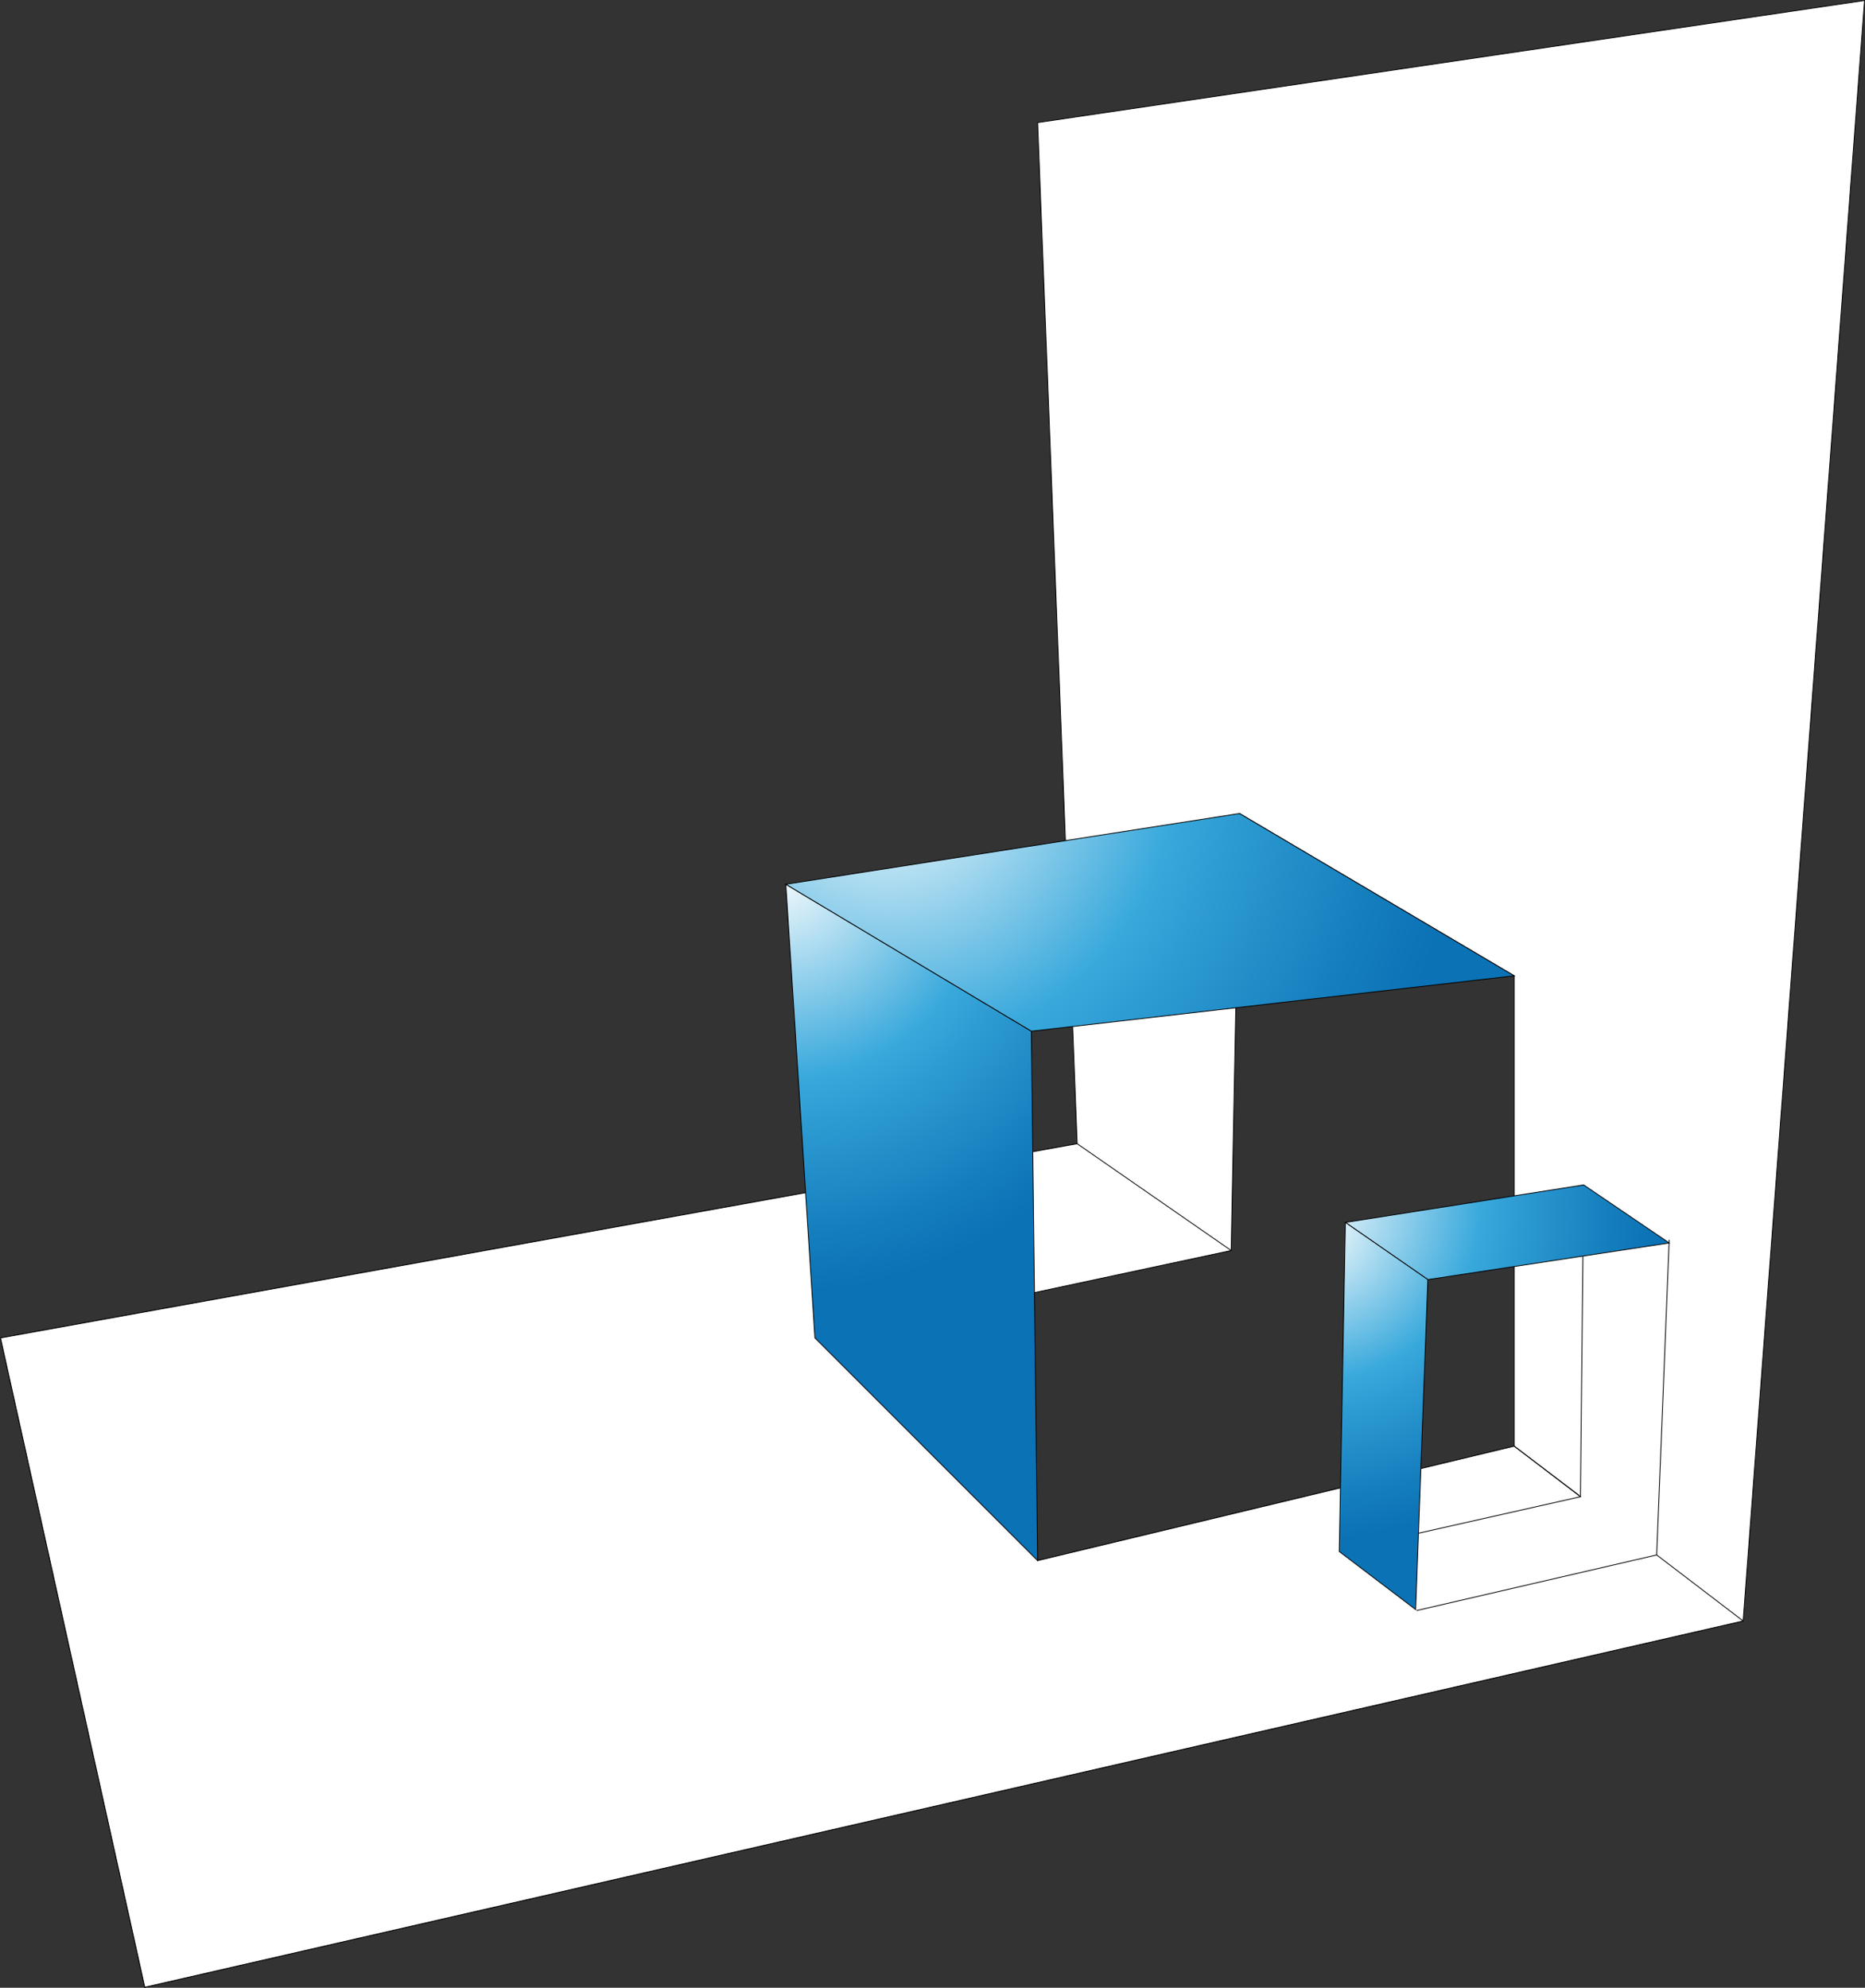 <!-- Generator: Adobe Illustrator 23.1.1, SVG Export Plug-In  -->
<svg version="1.1" xmlns="http://www.w3.org/2000/svg" xmlns:xlink="http://www.w3.org/1999/xlink" x="0px" y="0px"
	 width="227.149px" height="242.108px" viewBox="0 0 227.149 242.108" style="enable-background:new 0 0 227.149 242.108;"
	 xml:space="preserve">
<rect x="0" y="0" width="227.149" height="242.108" fill="#333333" stroke="none"/>
<style type="text/css">
	.st0{fill:#FFFFFF;stroke:#000000;stroke-width:0.1;stroke-miterlimit:10;}
	.st1{fill:none;stroke:#000000;stroke-width:0.1;stroke-miterlimit:10;}
	.st2{fill:url(#SVGID_1_);stroke:#000000;stroke-width:0.1;stroke-miterlimit:10;}
	.st3{fill:url(#SVGID_2_);stroke:#000000;stroke-width:0.1;stroke-miterlimit:10;}
	.st4{fill:url(#SVGID_3_);stroke:#000000;stroke-width:0.1;stroke-miterlimit:10;}
	.st5{fill:url(#SVGID_4_);stroke:#000000;stroke-width:0.1;stroke-miterlimit:10;}
	.st6{fill:url(#SVGID_5_);stroke:#000000;stroke-width:0.1;stroke-miterlimit:10;}
	.st7{fill:url(#SVGID_6_);stroke:#000000;stroke-width:0.1;stroke-miterlimit:10;}
	.st8{fill:url(#SVGID_7_);stroke:#000000;stroke-width:0.1;stroke-miterlimit:10;}
	.st9{fill:url(#SVGID_8_);stroke:#000000;stroke-width:0.1;stroke-miterlimit:10;}
</style>
<defs>
</defs>
<g>
	<path class="st0" d="M212.308,197.436L227.095,0.059L126.378,14.93l4.816,124.375L0.06,162.962l17.575,79.086L212.308,197.436
		 M184.425,176.143l-58.047,13.941l-27.122-27.122l50.696-10.646l1.014-53.231l33.46,19.772V176.143z"/>
	<polyline class="st0" points="192.325,182.138 184.425,176.143 126.378,190.085 115.985,159.583 149.952,152.316 131.194,139.304 
		0.06,162.962 17.635,242.048 212.308,197.436 201.777,189.394 172.533,196.168 	"/>
	<polyline class="st1" points="184.425,176.143 192.491,182.303 163.102,188.927 	"/>
	<radialGradient id="SVGID_1_" cx="94.651" cy="105.533" r="52.015" gradientUnits="userSpaceOnUse">
		<stop  offset="0" style="stop-color:#FFFFFF"/>
		<stop  offset="0.121" style="stop-color:#CEEAF6"/>
		<stop  offset="0.497" style="stop-color:#39A9DC"/>
		<stop  offset="0.599" style="stop-color:#2E9CD3"/>
		<stop  offset="0.867" style="stop-color:#147EBD"/>
		<stop  offset="1" style="stop-color:#0B72B5"/>
	</radialGradient>
	<polygon class="st2" points="95.707,107.703 99.256,162.962 126.378,190.085 125.618,125.604 	"/>
	<radialGradient id="SVGID_2_" cx="108.046" cy="92.975" r="70.37" gradientUnits="userSpaceOnUse">
		<stop  offset="0" style="stop-color:#FFFFFF"/>
		<stop  offset="0.121" style="stop-color:#CEEAF6"/>
		<stop  offset="0.497" style="stop-color:#39A9DC"/>
		<stop  offset="0.599" style="stop-color:#2E9CD3"/>
		<stop  offset="0.867" style="stop-color:#147EBD"/>
		<stop  offset="1" style="stop-color:#0B72B5"/>
	</radialGradient>
	<polygon class="st3" points="125.618,125.604 184.425,118.857 150.966,99.085 95.707,107.703 	"/>
</g>
<line class="st0" x1="192.491" y1="182.303" x2="192.883" y2="144.324"/>
<line class="st0" x1="201.777" y1="189.394" x2="203.302" y2="151.022"/>
<radialGradient id="SVGID_3_" cx="159.116" cy="146.557" r="42.706" gradientUnits="userSpaceOnUse">
	<stop  offset="0" style="stop-color:#FFFFFF"/>
	<stop  offset="0.121" style="stop-color:#CEEAF6"/>
	<stop  offset="0.497" style="stop-color:#39A9DC"/>
	<stop  offset="0.599" style="stop-color:#2E9CD3"/>
	<stop  offset="0.867" style="stop-color:#147EBD"/>
	<stop  offset="1" style="stop-color:#0B72B5"/>
</radialGradient>
<polygon class="st4" points="192.883,144.324 163.86,148.894 173.906,155.859 203.302,151.394 "/>
<radialGradient id="SVGID_4_" cx="159.953" cy="149.068" r="38.521" gradientUnits="userSpaceOnUse">
	<stop  offset="0" style="stop-color:#FFFFFF"/>
	<stop  offset="0.121" style="stop-color:#CEEAF6"/>
	<stop  offset="0.497" style="stop-color:#39A9DC"/>
	<stop  offset="0.599" style="stop-color:#2E9CD3"/>
	<stop  offset="0.867" style="stop-color:#147EBD"/>
	<stop  offset="1" style="stop-color:#0B72B5"/>
</radialGradient>
<polygon class="st5" points="163.86,148.894 163.116,188.975 172.418,196.045 173.906,155.859 "/>
</svg>